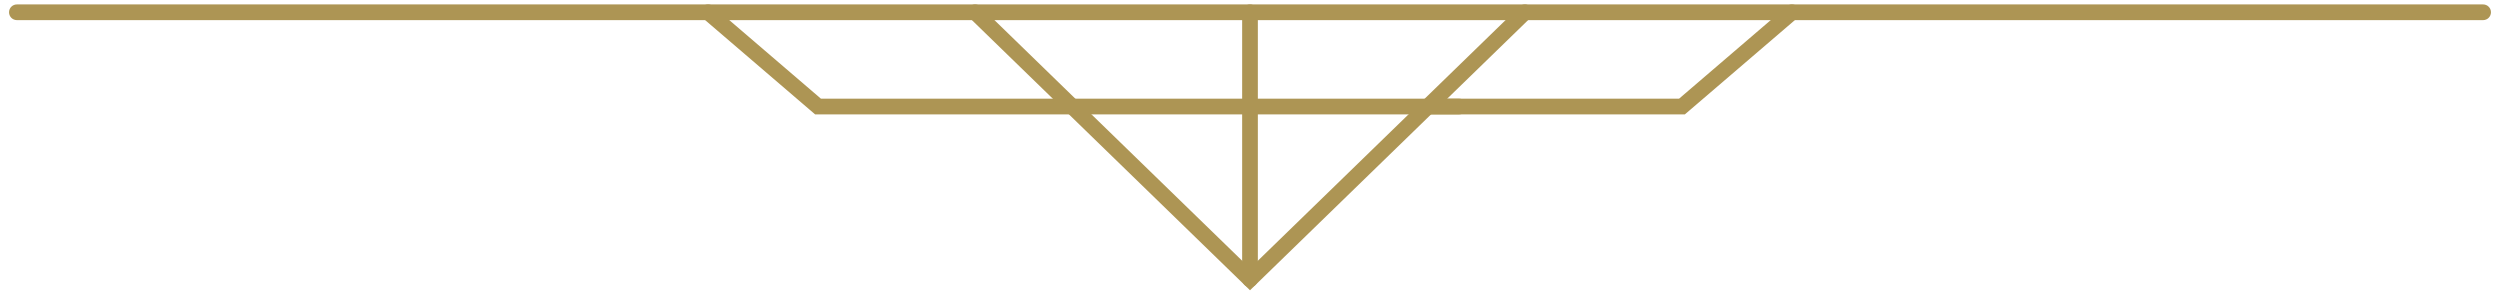 <svg width="220" height="26" viewBox="0 0 220 26" fill="none" xmlns="http://www.w3.org/2000/svg">
<path fill-rule="evenodd" clip-rule="evenodd" d="M0.795 1.08C0.795 0.698 1.105 0.389 1.487 0.389L218.514 0.389C218.895 0.389 219.205 0.698 219.205 1.08C219.205 1.462 218.895 1.771 218.514 1.771L1.487 1.771C1.105 1.771 0.795 1.462 0.795 1.08Z" fill="#AD9554"/>
<path fill-rule="evenodd" clip-rule="evenodd" d="M110 25.271C109.619 25.271 109.309 24.962 109.309 24.58L109.309 1.08C109.309 0.698 109.619 0.389 110 0.389C110.382 0.389 110.691 0.698 110.691 1.08L110.691 24.58C110.691 24.962 110.382 25.271 110 25.271Z" fill="#AD9554"/>
<path fill-rule="evenodd" clip-rule="evenodd" d="M61.785 0.63C62.033 0.34 62.469 0.307 62.759 0.555L72.241 8.683H128.405C128.787 8.683 129.096 8.992 129.096 9.374C129.096 9.756 128.787 10.065 128.405 10.065H71.73L61.859 1.605C61.57 1.356 61.536 0.92 61.785 0.63Z" fill="#AD9554"/>
<path fill-rule="evenodd" clip-rule="evenodd" d="M158.215 0.63C157.967 0.34 157.531 0.307 157.241 0.555L147.759 8.683H125.897C125.515 8.683 125.206 8.992 125.206 9.374C125.206 9.756 125.515 10.065 125.897 10.065H148.27L158.14 1.605C158.43 1.356 158.464 0.92 158.215 0.63Z" fill="#AD9554"/>
<path fill-rule="evenodd" clip-rule="evenodd" d="M85.314 0.598C85.58 0.324 86.017 0.318 86.291 0.584L110 23.616L133.71 0.584C133.983 0.318 134.421 0.324 134.687 0.598C134.953 0.872 134.947 1.31 134.673 1.576L110 25.543L85.328 1.576C85.054 1.31 85.048 0.872 85.314 0.598Z" fill="#AD9554"/>
</svg>
